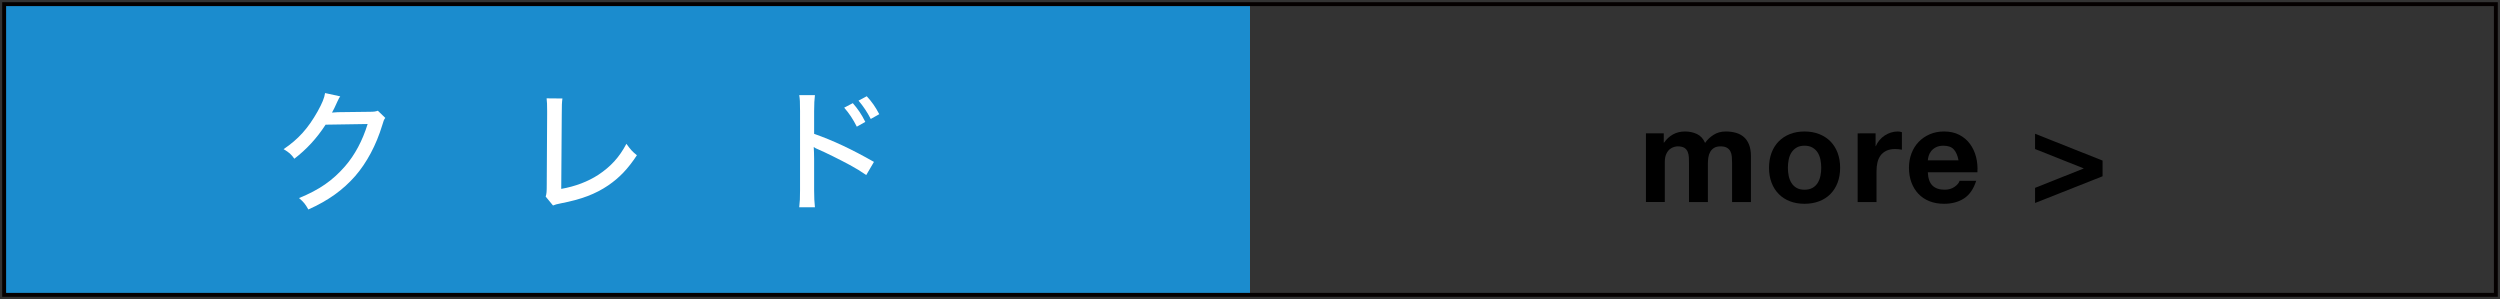 <?xml version="1.0" encoding="utf-8"?>
<!-- Generator: Adobe Illustrator 16.0.4, SVG Export Plug-In . SVG Version: 6.00 Build 0)  -->
<!DOCTYPE svg PUBLIC "-//W3C//DTD SVG 1.1//EN" "http://www.w3.org/Graphics/SVG/1.1/DTD/svg11.dtd">
<svg version="1.1" id="レイヤー_1" xmlns="http://www.w3.org/2000/svg" xmlns:xlink="http://www.w3.org/1999/xlink" x="0px"
	 y="0px" width="301px" height="36px" viewBox="0 0 301 36" enable-background="new 0 0 301 36" xml:space="preserve">
<rect x="0" y="0" width="301" height="36" fill="#333333" stroke="none"/>
<g>
	<g>
		<rect x="0.5" y="0.499" fill="#1B8CCE" width="150" height="35"/>
		<rect x="0.5" y="0.499" fill="none" stroke="#040000" stroke-width="0.47" stroke-miterlimit="10" width="300" height="35"/>
		<g>
			<path d="M200.318,16.056v1.12h0.031c0.299-0.427,0.659-0.757,1.08-0.992c0.422-0.234,0.904-0.353,1.448-0.353
				c0.521,0,1,0.102,1.433,0.305c0.433,0.203,0.76,0.562,0.983,1.072c0.245-0.363,0.579-0.684,1-0.961
				c0.421-0.277,0.92-0.416,1.496-0.416c0.438,0,0.843,0.055,1.216,0.16c0.373,0.107,0.692,0.277,0.961,0.512
				c0.266,0.235,0.474,0.542,0.623,0.921c0.148,0.378,0.225,0.835,0.225,1.368v5.535h-2.271v-4.687c0-0.277-0.012-0.539-0.032-0.785
				c-0.021-0.244-0.08-0.458-0.176-0.64c-0.097-0.182-0.237-0.325-0.424-0.432c-0.188-0.107-0.439-0.16-0.761-0.16
				c-0.32,0-0.579,0.061-0.775,0.184c-0.197,0.123-0.354,0.283-0.464,0.48c-0.112,0.197-0.188,0.421-0.226,0.672
				c-0.037,0.25-0.056,0.504-0.056,0.76v4.607h-2.272v-4.64c0-0.246-0.005-0.487-0.016-0.729c-0.01-0.24-0.056-0.461-0.136-0.664
				s-0.214-0.365-0.399-0.488c-0.188-0.123-0.462-0.184-0.824-0.184c-0.106,0-0.248,0.023-0.424,0.072
				c-0.176,0.047-0.348,0.139-0.513,0.271c-0.165,0.132-0.308,0.325-0.424,0.576c-0.118,0.25-0.177,0.578-0.177,0.983v4.8h-2.271
				v-8.271h2.145V16.056z"/>
			<path d="M213.294,18.399c0.202-0.538,0.49-0.997,0.864-1.376c0.372-0.378,0.819-0.672,1.344-0.88
				c0.521-0.208,1.108-0.312,1.76-0.312s1.24,0.104,1.768,0.312c0.528,0.208,0.979,0.502,1.354,0.88
				c0.373,0.379,0.661,0.838,0.864,1.376c0.202,0.539,0.304,1.139,0.304,1.801c0,0.661-0.102,1.258-0.304,1.791
				c-0.203,0.532-0.491,0.989-0.864,1.368c-0.374,0.379-0.824,0.67-1.354,0.871c-0.526,0.203-1.116,0.306-1.768,0.306
				s-1.237-0.103-1.76-0.306c-0.523-0.201-0.972-0.492-1.344-0.871c-0.374-0.379-0.662-0.836-0.864-1.368
				c-0.202-0.533-0.304-1.13-0.304-1.791C212.99,19.538,213.092,18.938,213.294,18.399z M215.357,21.167
				c0.064,0.315,0.174,0.599,0.328,0.849c0.154,0.252,0.36,0.45,0.616,0.602c0.256,0.148,0.576,0.224,0.96,0.224
				c0.385,0,0.707-0.075,0.969-0.224c0.262-0.15,0.47-0.35,0.623-0.602c0.154-0.25,0.265-0.533,0.328-0.849
				c0.064-0.313,0.096-0.637,0.096-0.967c0-0.331-0.03-0.656-0.096-0.978c-0.064-0.32-0.174-0.603-0.328-0.848
				c-0.153-0.246-0.361-0.445-0.623-0.6c-0.262-0.155-0.584-0.232-0.969-0.232c-0.384,0-0.704,0.077-0.96,0.232
				c-0.256,0.154-0.462,0.354-0.616,0.6c-0.154,0.245-0.264,0.527-0.328,0.848c-0.062,0.32-0.096,0.646-0.096,0.978
				C215.262,20.53,215.294,20.854,215.357,21.167z"/>
			<path d="M225.821,16.056v1.536h0.032c0.106-0.257,0.25-0.493,0.433-0.712c0.182-0.219,0.39-0.405,0.624-0.561
				c0.234-0.154,0.484-0.274,0.752-0.359c0.267-0.086,0.544-0.129,0.832-0.129c0.148,0,0.314,0.027,0.495,0.08v2.112
				c-0.105-0.021-0.234-0.04-0.384-0.056c-0.148-0.016-0.293-0.023-0.432-0.023c-0.416,0-0.77,0.068-1.057,0.207
				c-0.287,0.139-0.521,0.328-0.695,0.568c-0.175,0.24-0.303,0.521-0.377,0.84c-0.074,0.32-0.111,0.668-0.111,1.041v3.728h-2.271
				v-8.271H225.821z"/>
			<path d="M232.67,22.344c0.341,0.331,0.832,0.496,1.472,0.496c0.458,0,0.854-0.113,1.186-0.345
				c0.33-0.229,0.532-0.472,0.606-0.728h2c-0.32,0.991-0.811,1.701-1.473,2.127c-0.661,0.428-1.461,0.642-2.399,0.642
				c-0.65,0-1.236-0.104-1.76-0.312c-0.523-0.209-0.966-0.505-1.328-0.89c-0.362-0.383-0.644-0.842-0.841-1.375
				s-0.295-1.12-0.295-1.76c0-0.619,0.102-1.195,0.304-1.729c0.202-0.534,0.49-0.994,0.864-1.385
				c0.373-0.389,0.817-0.695,1.336-0.92c0.518-0.223,1.09-0.336,1.72-0.336c0.704,0,1.317,0.137,1.84,0.408
				c0.522,0.272,0.952,0.638,1.288,1.096c0.336,0.459,0.578,0.982,0.729,1.568c0.147,0.587,0.202,1.199,0.16,1.84h-5.97
				C232.142,21.479,232.328,22.014,232.67,22.344z M235.237,17.991c-0.271-0.298-0.685-0.447-1.238-0.447
				c-0.363,0-0.664,0.061-0.904,0.184s-0.432,0.275-0.576,0.456c-0.145,0.182-0.246,0.375-0.305,0.576
				c-0.06,0.202-0.093,0.385-0.104,0.545h3.696C235.699,18.729,235.51,18.29,235.237,17.991z"/>
			<path d="M250.894,20.28l-5.872-2.336v-1.841l8.128,3.231v1.889l-8.128,3.217v-1.823L250.894,20.28z"/>
		</g>
	</g>
	<g>
		<path fill="#FFFFFF" d="M40.965,11.603c-0.129,0.176-0.129,0.176-0.337,0.608c-0.336,0.736-0.448,0.992-0.656,1.345
			c0.128-0.017,0.354-0.032,0.688-0.049l3.81-0.047c0.593,0,0.736-0.033,1.024-0.129l0.896,0.864c-0.16,0.208-0.209,0.32-0.368,0.88
			c-0.72,2.386-1.873,4.53-3.249,6.114c-1.473,1.682-3.25,2.961-5.649,4.033c-0.369-0.656-0.545-0.88-1.121-1.375
			c2.434-0.994,4.033-2.098,5.539-3.826c1.184-1.36,2.111-3.104,2.721-5.09l-5.059,0.08c-1.072,1.649-2.289,2.962-3.763,4.099
			c-0.416-0.561-0.606-0.736-1.296-1.152c1.776-1.2,2.945-2.497,4.099-4.546c0.544-0.977,0.815-1.633,0.896-2.209L40.965,11.603z"/>
		<path fill="#FFFFFF" d="M67.716,11.858c-0.063,0.465-0.08,0.801-0.08,1.904l-0.063,8.98c1.729-0.305,3.201-0.881,4.449-1.682
			c1.521-1.009,2.545-2.129,3.395-3.745c0.527,0.72,0.688,0.912,1.265,1.375c-1.072,1.634-2.098,2.705-3.457,3.635
			c-1.537,1.04-3.218,1.68-5.715,2.16c-0.48,0.097-0.672,0.145-0.929,0.256L65.7,23.67c0.11-0.352,0.128-0.592,0.128-1.393
			l0.048-8.482c0-0.16,0-0.305,0-0.433c0-0.784-0.017-1.12-0.064-1.521L67.716,11.858z"/>
		<path fill="#FFFFFF" d="M96.227,24.952c0.08-0.688,0.098-1.089,0.098-2.05V13.38c0-1.105-0.018-1.473-0.098-1.922h1.89
			c-0.063,0.513-0.097,1.057-0.097,1.953v2.705c2.289,0.801,4.53,1.857,7.203,3.377l-0.928,1.585
			c-0.721-0.496-1.137-0.752-1.985-1.217c-1.216-0.655-2.962-1.521-3.825-1.888c-0.271-0.113-0.271-0.113-0.513-0.272
			c0,0.224,0,0.224,0.032,0.624c0,0.145,0.016,0.641,0.016,0.801v3.776c0,0.849,0.032,1.457,0.097,2.05H96.227z M102.678,12.419
			c0.624,0.721,1.041,1.328,1.504,2.257l-1.022,0.576c-0.434-0.864-0.912-1.601-1.521-2.289L102.678,12.419z M104.358,11.587
			c0.641,0.704,1.04,1.28,1.505,2.16l-1.024,0.576c-0.433-0.832-0.88-1.504-1.472-2.209L104.358,11.587z"/>
	</g>
</g>
</svg>
